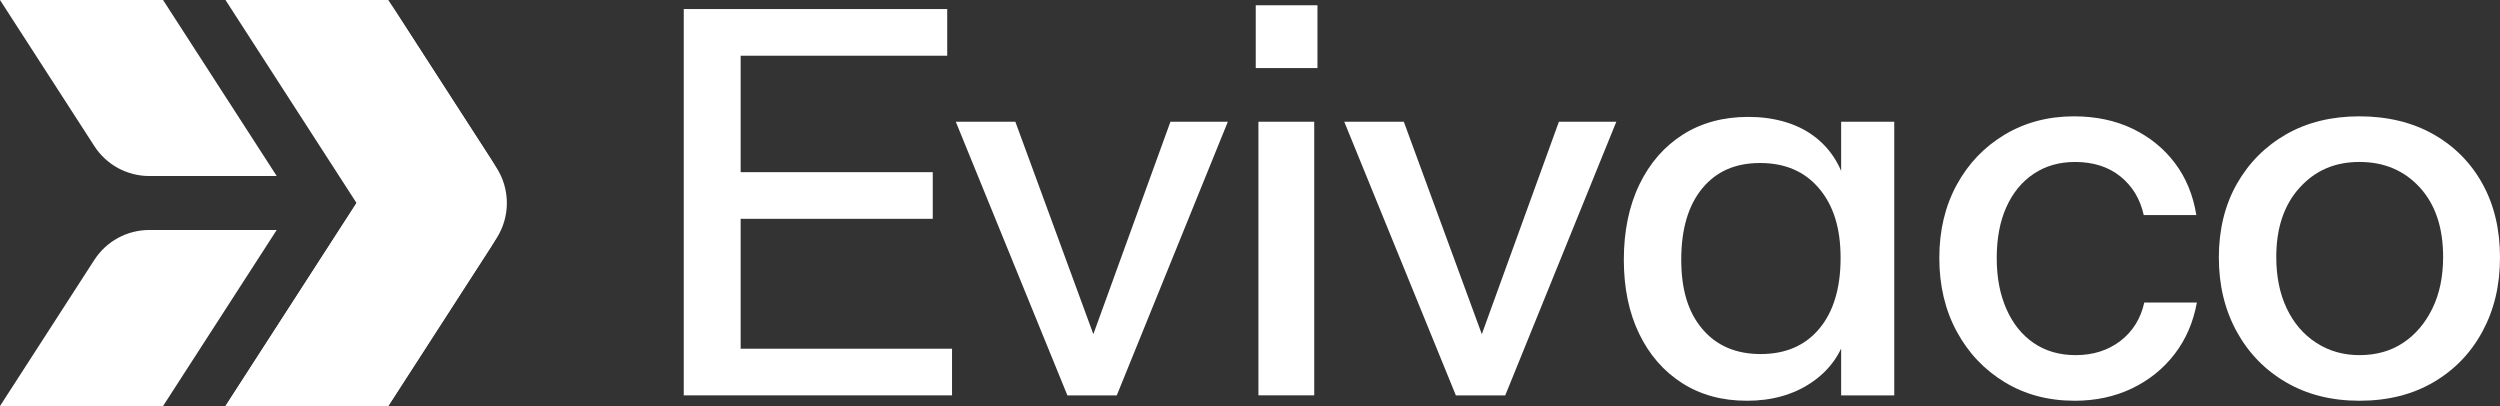 <?xml version="1.0" encoding="UTF-8"?>
<svg id="Layer_1" data-name="Layer 1" xmlns="http://www.w3.org/2000/svg" viewBox="0 0 1109.94 180.28">
  <rect x="0" y="0" width="1109.94" height="180.28" fill="#333333" stroke="none"/>
  <defs>
    <style>
      .cls-1 {
        fill: #fff;
      }
    </style>
  </defs>
  <path class="cls-1" d="M218.04,109.53l-45.67,70.75h-72.26l58.19-90.14L100.11,0h72.26l45.67,70.74c7.62,11.8,7.62,26.98,0,38.78h0ZM72.39,0H0l41.9,64.88c5.34,8.27,14.52,13.27,24.37,13.27h56.59L72.39,0ZM41.88,115.39L0,180.27h72.39l50.46-78.16h-56.59c-9.85,0-19.03,5-24.37,13.28h0Z"/>
  <path class="cls-1" d="M172.37,0h0c13.43,20.8,13.43,47.54,0,68.34l-72.26,111.93h72.26l48.03-74.4c6.18-9.58,6.18-21.89,0-31.47L172.37,0Z"/>
  <g>
    <polygon class="cls-1" points="422.68 154.82 422.68 175.53 303.57 175.53 303.57 4.02 420.54 4.02 420.54 24.74 328.83 24.74 328.83 76.44 414.12 76.44 414.12 97.15 328.83 97.15 328.83 154.82 422.68 154.82"/>
    <path class="cls-1" d="M473.9,175.54l-49.55-121.49h26.44l40.5,110.3h-11.67l40.02-110.3h25.49l-49.31,121.49h-21.92Z"/>
    <path class="cls-1" d="M557.52,30.22V2.35h27.4v27.87s-27.4,0-27.4,0ZM558.71,175.54V54.04h24.77v121.49h-24.77Z"/>
    <path class="cls-1" d="M646.37,175.54l-49.55-121.49h26.44l40.5,110.3h-11.67l40.02-110.3h25.49l-49.31,121.49h-21.92Z"/>
    <path class="cls-1" d="M775.49,177.92c-10.96,0-20.53-2.62-28.7-7.86-8.18-5.24-14.53-12.54-19.06-21.92-4.53-9.37-6.79-20.33-6.79-32.87s2.3-23.82,6.91-33.35c4.6-9.53,11.04-16.91,19.3-22.16,8.26-5.24,17.95-7.86,29.06-7.86s21.16,2.74,28.7,8.22c7.54,5.48,12.51,13.14,14.89,22.99l-2.38.48v-29.54h23.58v121.49h-23.58v-27.87l2.38.72c-2.54,9.05-7.78,16.24-15.72,21.56-7.94,5.32-17.47,7.98-28.59,7.98h0ZM781.68,157.19c11.11,0,19.81-3.77,26.09-11.32,6.27-7.54,9.41-17.99,9.41-31.33s-3.18-23.31-9.53-30.85c-6.35-7.54-15.09-11.32-26.2-11.32s-19.53,3.77-25.73,11.32c-6.19,7.54-9.29,18.07-9.29,31.57s3.13,23.46,9.41,30.85c6.27,7.38,14.89,11.08,25.85,11.08h0Z"/>
    <path class="cls-1" d="M921.04,177.92c-11.6,0-21.92-2.74-30.97-8.22s-16.16-12.98-21.32-22.51c-5.16-9.53-7.74-20.41-7.74-32.64s2.58-23.07,7.74-32.52c5.16-9.45,12.27-16.87,21.32-22.28,9.05-5.4,19.3-8.1,30.73-8.1,9.68,0,18.34,1.83,25.97,5.48,7.62,3.66,13.9,8.74,18.82,15.25s8.1,14.22,9.53,23.11h-23.35c-1.59-7.15-5.04-12.87-10.36-17.15-5.32-4.29-12.03-6.43-20.13-6.43-6.99,0-13.1,1.75-18.34,5.24-5.24,3.49-9.29,8.42-12.15,14.77-2.86,6.35-4.29,13.9-4.29,22.63s1.43,16.12,4.29,22.63,6.91,11.55,12.15,15.13c5.24,3.57,11.43,5.36,18.58,5.36,7.78,0,14.41-2.1,19.89-6.31,5.48-4.21,9.01-9.89,10.6-17.03h23.35c-1.59,8.74-4.88,16.36-9.89,22.87-5,6.51-11.32,11.59-18.94,15.25-7.62,3.65-16.12,5.48-25.49,5.48h0Z"/>
    <path class="cls-1" d="M1047.53,177.92c-12.39,0-23.27-2.74-32.64-8.22s-16.68-13.02-21.92-22.63-7.86-20.53-7.86-32.76,2.66-23.27,7.98-32.64c5.32-9.37,12.63-16.72,21.92-22.04,9.29-5.32,20.13-7.98,32.52-7.98s23.5,2.66,32.87,7.98,16.63,12.67,21.8,22.04c5.16,9.37,7.74,20.25,7.74,32.64s-2.58,23.15-7.74,32.76-12.43,17.15-21.8,22.63c-9.37,5.48-20.33,8.22-32.87,8.22ZM1047.53,157.67c7.46,0,13.94-1.82,19.42-5.48,5.48-3.65,9.8-8.73,12.98-15.25,3.18-6.51,4.76-14.13,4.76-22.87,0-13.02-3.45-23.3-10.36-30.85-6.91-7.54-15.84-11.32-26.8-11.32s-19.65,3.81-26.56,11.44c-6.91,7.62-10.36,17.87-10.36,30.73,0,8.74,1.55,16.36,4.65,22.87,3.1,6.51,7.46,11.6,13.1,15.25,5.63,3.66,12.03,5.48,19.18,5.48h-.01Z"/>
  </g>
</svg>